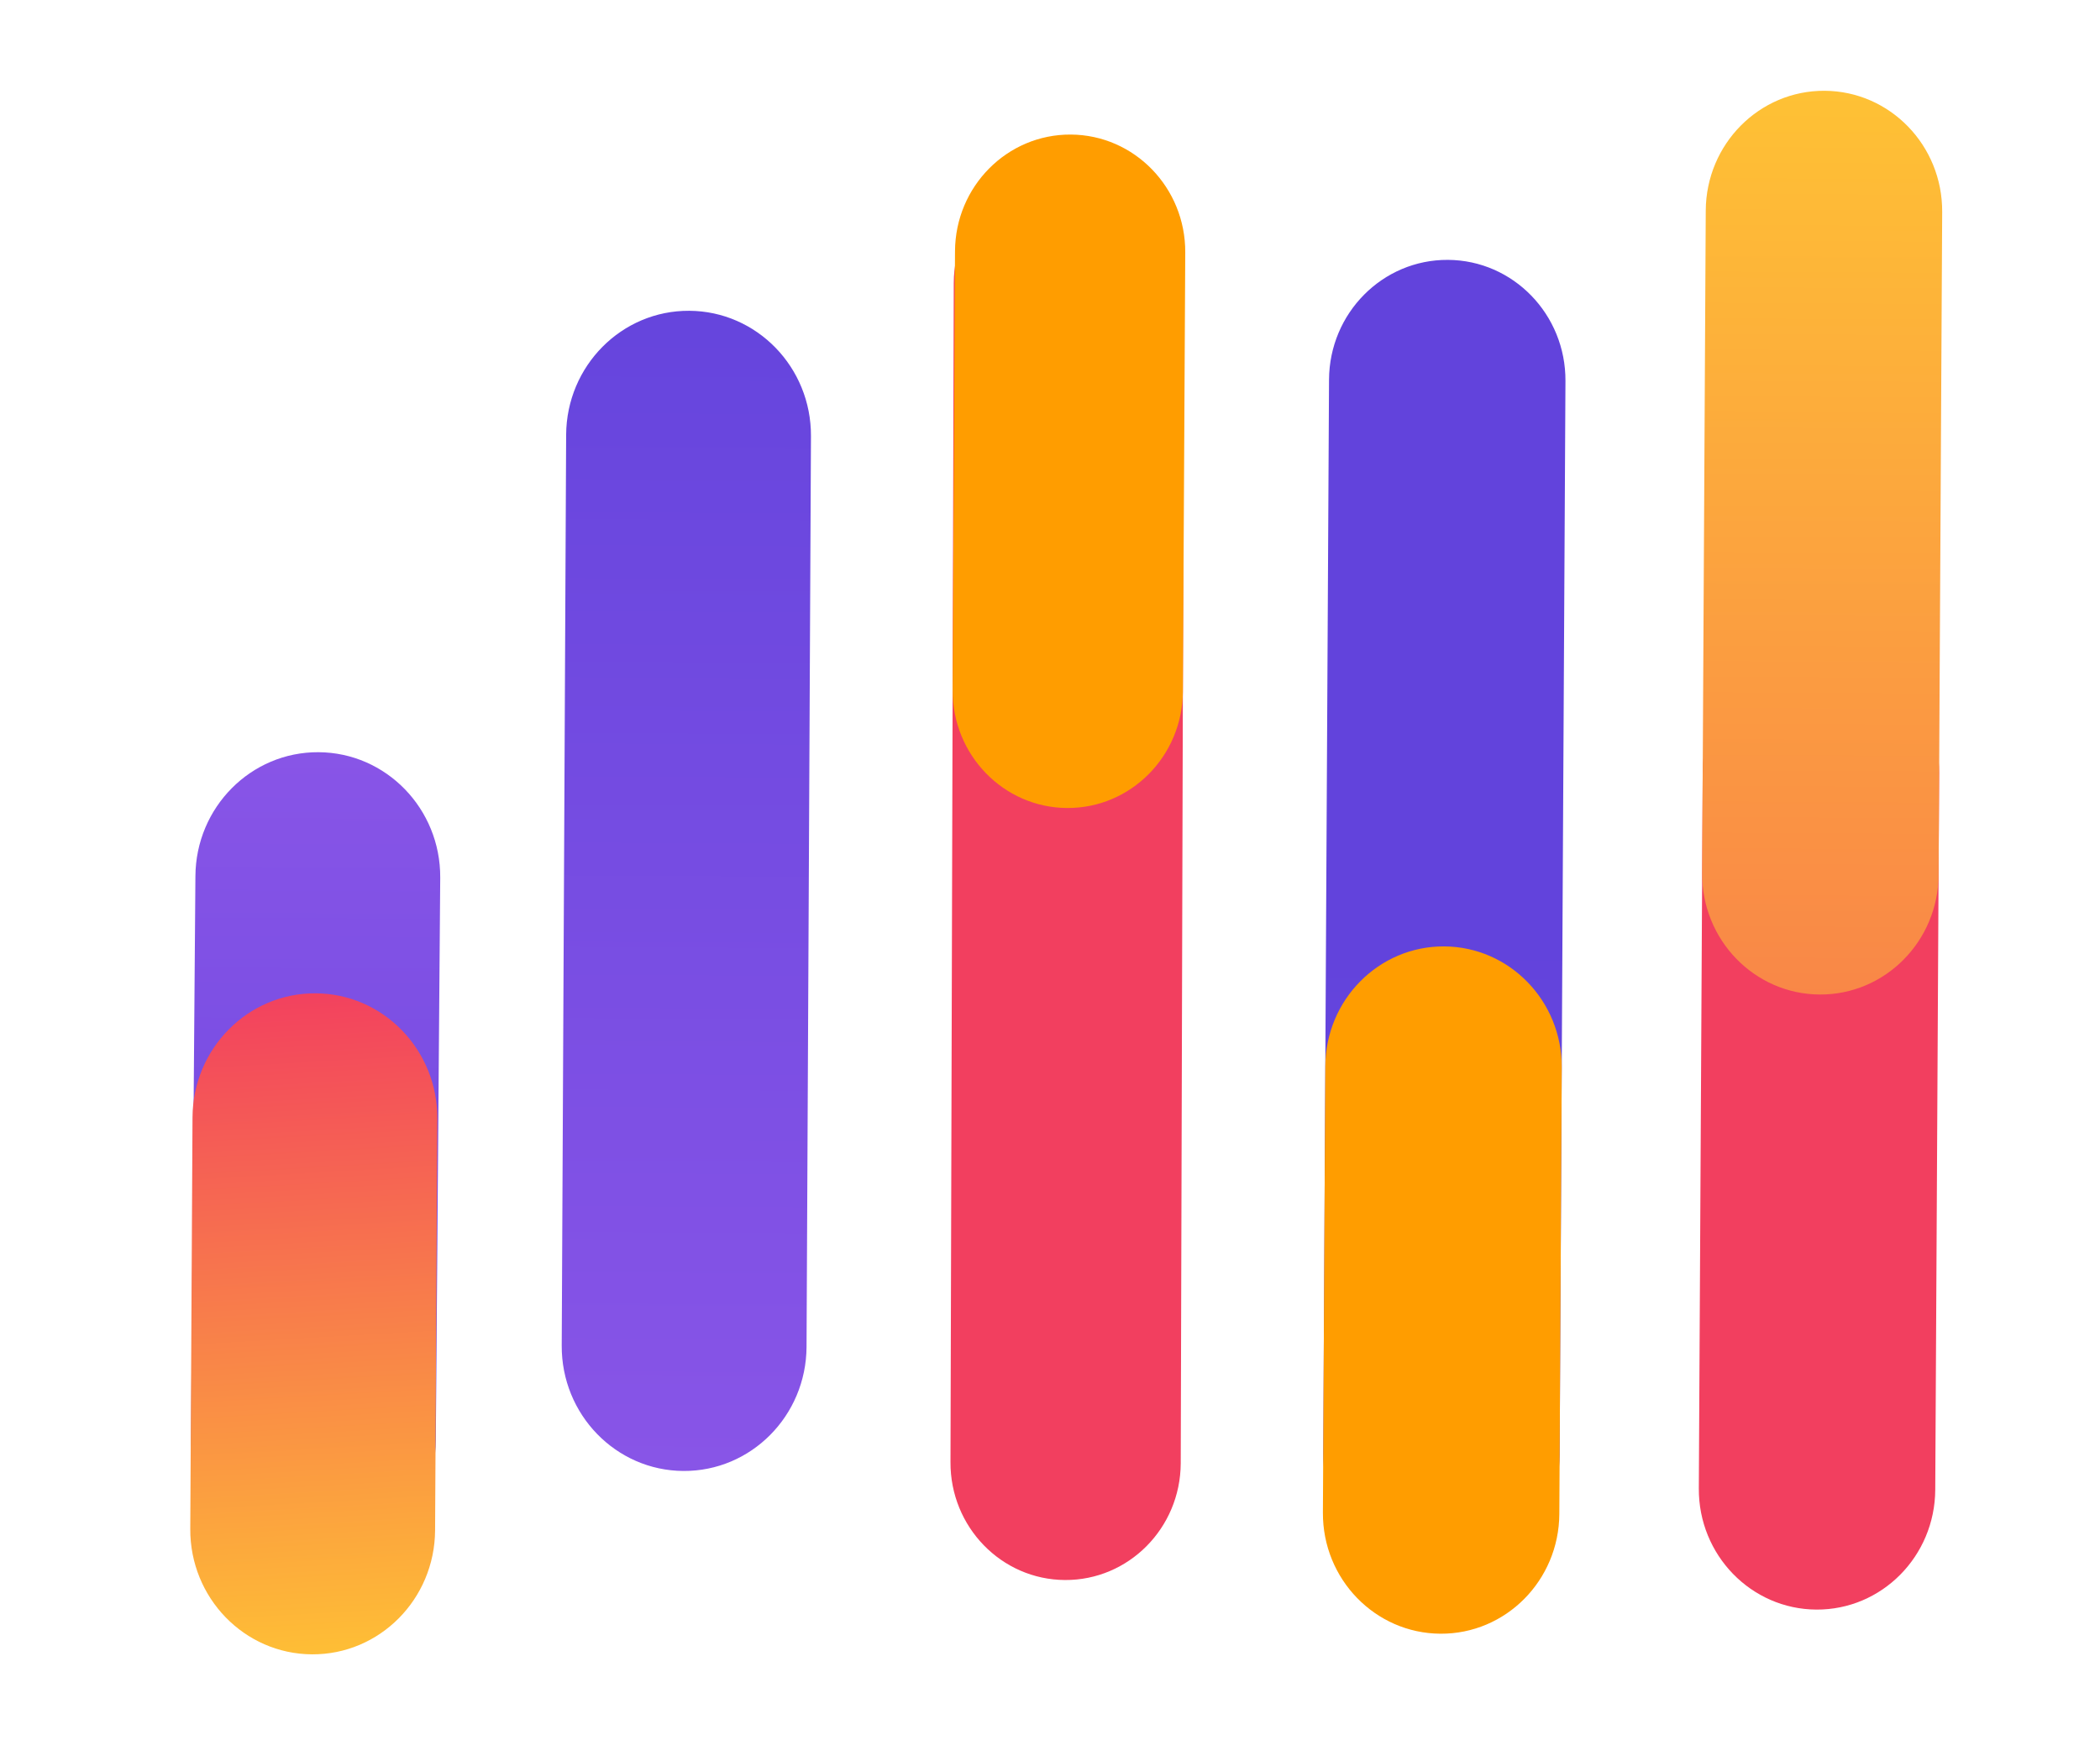 <?xml version="1.0" encoding="UTF-8"?> <svg xmlns="http://www.w3.org/2000/svg" xmlns:xlink="http://www.w3.org/1999/xlink" id="Layer_1" viewBox="0 0 1087 911.95"><defs><style> .cls-1 { fill: url(#linear-gradient-5); } .cls-2 { fill: url(#linear-gradient-6); } .cls-3 { fill: url(#linear-gradient-4); } .cls-4 { fill: url(#linear-gradient-3); } .cls-5 { fill: url(#linear-gradient-2); } .cls-6 { fill: url(#linear-gradient); } .cls-7 { fill: #ff9d00; } .cls-8 { fill: #f23f5f; } </style><linearGradient id="linear-gradient" x1="-3284.26" y1="-3329.15" x2="-3284.26" y2="-2239.92" gradientTransform="translate(-2327.15 -2250.42) rotate(-179.68)" gradientUnits="userSpaceOnUse"><stop offset="0" stop-color="#f23f5f"></stop><stop offset="1" stop-color="#ffc633"></stop></linearGradient><linearGradient id="linear-gradient-2" x1="-3089.77" y1="-2722.05" x2="-3089.77" y2="-3408.54" gradientTransform="translate(-2327.15 -2250.42) rotate(-179.68)" gradientUnits="userSpaceOnUse"><stop offset="0" stop-color="#6243dc"></stop><stop offset="1" stop-color="#8b56e8"></stop></linearGradient><linearGradient id="linear-gradient-3" x1="-2697.35" y1="-2338.31" x2="-2697.35" y2="-3039.76" xlink:href="#linear-gradient-2"></linearGradient><linearGradient id="linear-gradient-4" x1="-8875.68" y1="11180.14" x2="-8875.68" y2="10689.06" gradientTransform="translate(9099.27 -10280.23) rotate(.32)" xlink:href="#linear-gradient-2"></linearGradient><linearGradient id="linear-gradient-5" x1="189.84" y1="527.79" x2="212.95" y2="897.55" gradientTransform="translate(-34.62 -21.23) rotate(.32)" xlink:href="#linear-gradient"></linearGradient><linearGradient id="linear-gradient-6" x1="-3272.01" y1="-2686.54" x2="-3290.51" y2="-2686.54" gradientTransform="translate(-2327.15 -2250.42) rotate(-179.68)" gradientUnits="userSpaceOnUse"><stop offset="0" stop-color="#f23f5f"></stop><stop offset="1" stop-color="#ff9d00"></stop></linearGradient></defs><g><path class="cls-8" d="M942.88,337.44h0c-33.8-.19-61.34,27.58-61.53,62.02l-2.01,371.21c-.19,34.44,27.06,62.52,60.85,62.71h0c33.8.19,61.34-27.58,61.53-62.02l2.01-371.21c.19-34.44-27.06-62.52-60.85-62.71Z"></path><path class="cls-6" d="M1003.45,452.9l1.86-343.19c.19-34.44-27.06-62.52-60.85-62.71h0c-33.8-.19-61.34,27.58-61.53,62.02l-1.86,343.19c-.19,34.44,27.06,62.52,60.85,62.71h0c33.8.19,61.34-27.58,61.53-62.02Z"></path></g><g><path class="cls-5" d="M749.46,134.55h0c-33.8-.19-61.34,27.58-61.53,62.02l-3.01,556.14c-.19,34.44,27.06,62.52,60.85,62.71h0c33.8.19,61.34-27.58,61.53-62.02l3.01-556.14c.19-34.44-27.06-62.52-60.85-62.71Z"></path><path class="cls-7" d="M807.14,783.85l1.25-231.13c.19-34.44-27.06-62.52-60.85-62.71h0c-33.8-.19-61.34,27.58-61.53,62.02l-1.25,231.13c-.19,34.44,27.06,62.52,60.85,62.71h0c33.8.19,61.34-27.58,61.53-62.02Z"></path></g><path class="cls-4" d="M417.48,697.4l2.29-471.57c.19-35.66-28.02-64.73-63.01-64.92h0c-34.99-.2-63.51,28.55-63.71,64.21l-2.29,471.57c-.19,35.66,28.02,64.73,63.01,64.92h0c34.99.2,63.51-28.55,63.71-64.21Z"></path><g><path class="cls-3" d="M101.15,453.67l-2.29,291.4c-.19,35.66,28.02,64.73,63.01,64.92h0c34.99.2,63.51-28.55,63.71-64.21l2.29-291.4c.19-35.66-28.02-64.73-63.01-64.92h0c-34.99-.2-63.51,28.55-63.71,64.21Z"></path><path class="cls-1" d="M161.5,856.55h0c34.99.2,63.51-28.55,63.71-64.21l1.16-213.12c.19-35.66-28.02-64.73-63.01-64.92h0c-34.99-.2-63.51,28.55-63.71,64.21l-1.16,213.12c-.19,35.66,28.02,64.73,63.01,64.92Z"></path></g><g><path class="cls-2" d="M611.17,757.68l1.69-610.55c.18-33.54-26.35-60.88-59.26-61.06h0c-32.91-.19-59.74,26.85-59.92,60.39l-1.69,610.55c-.18,33.54,26.35,60.88,59.26,61.06h0c32.91.19,59.74-26.85,59.92-60.39Z"></path><path class="cls-7" d="M554.25,69.67h0c-32.91-.19-59.74,26.85-59.92,60.39l-1.23,227.23c-.18,33.54,26.35,60.88,59.26,61.06h0c32.91.19,59.74-26.85,59.92-60.39l1.23-227.23c.18-33.54-26.35-60.88-59.26-61.06Z"></path></g></svg> 